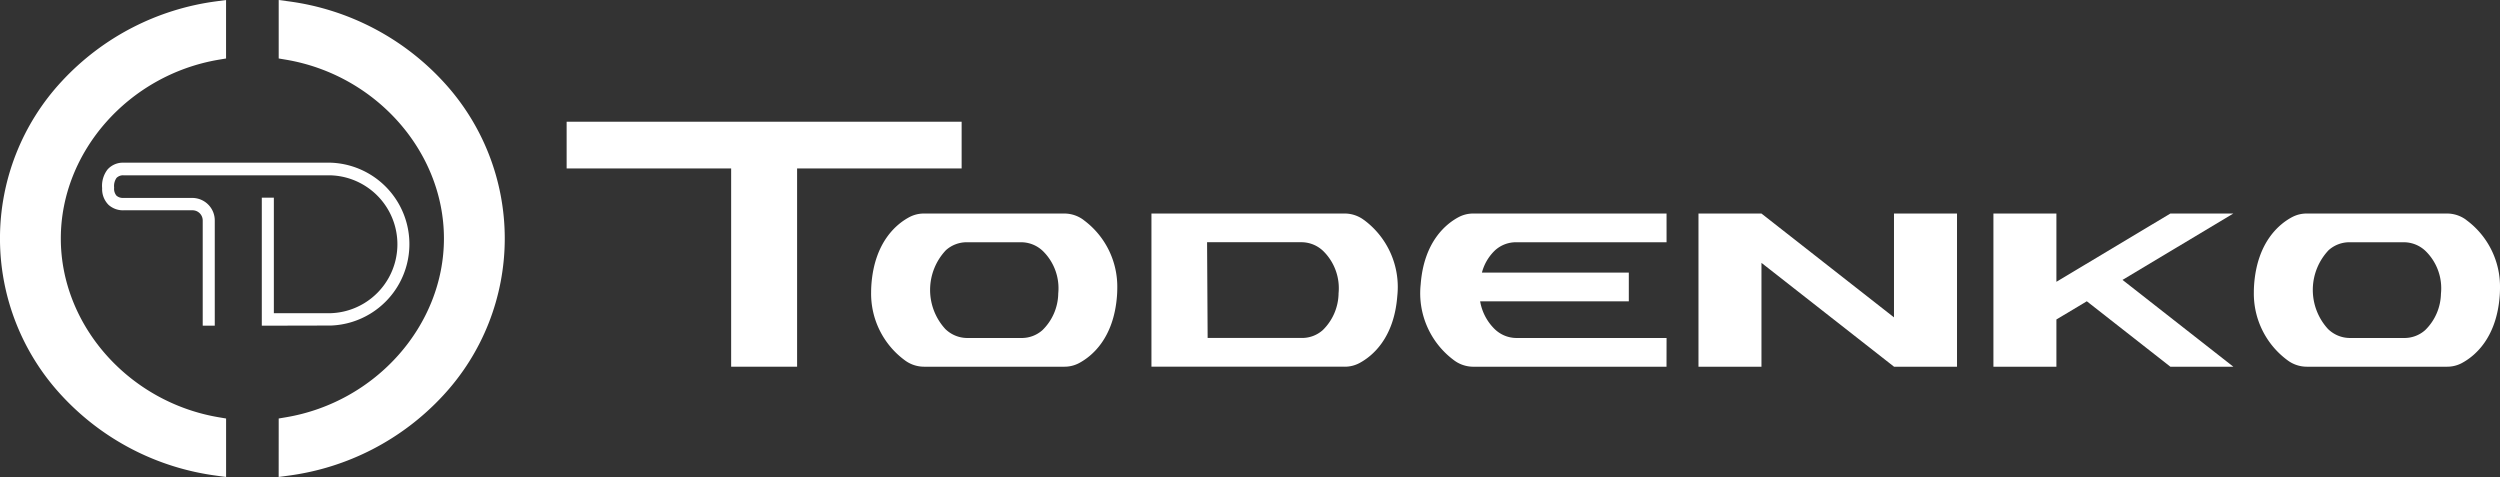 <svg xmlns="http://www.w3.org/2000/svg" xmlns:xlink="http://www.w3.org/1999/xlink" width="239.82" height="45.755" viewBox="0 0 239.82 45.755">
  <rect x="0" y="0" width="239.82" height="45.755" fill="#333333" stroke="none"/>
  <defs>
    <clipPath id="clip-path">
      <rect id="長方形_203" data-name="長方形 203" width="239.82" height="45.755" transform="translate(0 0)" fill="none"/>
    </clipPath>
  </defs>
  <g id="グループ_671" data-name="グループ 671" transform="translate(0 0)">
    <g id="グループ_778" data-name="グループ 778" transform="translate(0 0)" clip-path="url(#clip-path)">
      <path id="パス_312" data-name="パス 312" d="M20.759,45.63A24.566,24.566,0,0,1,5.946,37.975a22.141,22.141,0,0,1,0-30.2A24.568,24.568,0,0,1,20.759.126L21.685,0V5.61L21,5.725C12.353,7.179,5.834,14.553,5.834,22.878S12.353,38.575,21,40.03l.688.116v5.61Z" transform="translate(0 0)" fill="#fff" fill-rule="evenodd"/>
      <path id="パス_313" data-name="パス 313" d="M69.377,40.146l.688-.116c8.644-1.454,15.163-8.828,15.163-17.152S78.709,7.18,70.065,5.725l-.688-.116V0L70.3.125A24.569,24.569,0,0,1,85.117,7.78a22.142,22.142,0,0,1,0,30.195A24.571,24.571,0,0,1,70.3,45.63l-.926.125Z" transform="translate(-42.642 0)" fill="#fff" fill-rule="evenodd"/>
      <path id="パス_314" data-name="パス 314" d="M40.728,54.694V42.415h1.156V53.494l5.48,0a6.616,6.616,0,0,0,0-13.223l-19.873,0a.87.87,0,0,0-.7.249,1.353,1.353,0,0,0-.23.9l0,.064a1.009,1.009,0,0,0,.232.742.945.945,0,0,0,.644.213l.044,0H34.1a2.159,2.159,0,0,1,2.116,2.195V54.694H35.06V44.623a.979.979,0,0,0-.96-1H27.507a2.066,2.066,0,0,1-1.483-.523,2.138,2.138,0,0,1-.612-1.6,2.557,2.557,0,0,1,.517-1.789,1.965,1.965,0,0,1,1.562-.653l19.873,0a7.816,7.816,0,0,1,0,15.621Z" transform="translate(-15.614 -23.451)" fill="#fff"/>
      <path id="パス_315" data-name="パス 315" d="M178.945,33.7V29.218H141.054V33.7h15.782V52.718h6.326V33.7Z" transform="translate(-86.698 -17.541)" fill="#fff" fill-rule="evenodd"/>
      <path id="パス_316" data-name="パス 316" d="M307.012,51.868a3.084,3.084,0,0,0-1.845-.617H286.63l0,14.694h18.537a2.963,2.963,0,0,0,1.39-.335c1.2-.633,3.348-2.335,3.658-6.461a7.994,7.994,0,0,0-3.2-7.282m-2.435,7.074a5.021,5.021,0,0,1-1.513,3.491,2.983,2.983,0,0,1-2.017.756H292.02l-.054-9.184h9.026a3.021,3.021,0,0,1,2.137.865,5,5,0,0,1,1.447,4.072" transform="translate(-176.174 -30.768)" fill="#fff" fill-rule="evenodd"/>
      <path id="パス_317" data-name="パス 317" d="M377.194,63.191H362.831a3.02,3.02,0,0,1-2.137-.865,4.876,4.876,0,0,1-1.383-2.651h14.262V56.92H359.481a4.53,4.53,0,0,1,1.279-2.157,2.983,2.983,0,0,1,2.017-.756h14.416V51.252H358.655a2.959,2.959,0,0,0-1.389.335c-1.2.633-3.349,2.335-3.659,6.461a7.994,7.994,0,0,0,3.2,7.282,3.086,3.086,0,0,0,1.845.617h18.537Z" transform="translate(-217.324 -30.768)" fill="#fff" fill-rule="evenodd"/>
      <path id="パス_318" data-name="パス 318" d="M441.555,51.251v9.961l-12.716-9.961H422.8V65.945h6.042V55.984l12.716,9.961H447.6V51.251Z" transform="translate(-259.868 -30.768)" fill="#fff" fill-rule="evenodd"/>
      <path id="パス_319" data-name="パス 319" d="M237.232,51.869a3.084,3.084,0,0,0-1.845-.617H221.925a2.96,2.96,0,0,0-1.389.335c-1.2.633-3.348,2.335-3.658,6.461-.018.247-.027.486-.028.719V58.8a7.93,7.93,0,0,0,3.231,6.528,3.083,3.083,0,0,0,1.845.617h13.462a2.961,2.961,0,0,0,1.389-.335c1.2-.633,3.348-2.335,3.658-6.461.018-.246.027-.485.028-.717V58.4a7.931,7.931,0,0,0-3.232-6.527M234.8,58.944a5.019,5.019,0,0,1-1.513,3.491,2.982,2.982,0,0,1-2.017.756H226.1a3.02,3.02,0,0,1-2.136-.865,5.546,5.546,0,0,1,.066-7.563,2.985,2.985,0,0,1,2.017-.756h5.166a3.02,3.02,0,0,1,2.137.865,5,5,0,0,1,1.447,4.072" transform="translate(-133.285 -30.768)" fill="#fff" fill-rule="evenodd"/>
      <path id="パス_320" data-name="パス 320" d="M519.24,51.251H513.2L502.267,57.8V51.251h-6.042V65.945h6.042V61.415l2.917-1.747,8.014,6.278h6.042l-10.632-8.328Z" transform="translate(-305 -30.768)" fill="#fff" fill-rule="evenodd"/>
      <path id="パス_321" data-name="パス 321" d="M581.434,51.869a3.084,3.084,0,0,0-1.845-.617H566.127a2.96,2.96,0,0,0-1.389.335c-1.2.633-3.348,2.335-3.658,6.461-.018.247-.027.486-.028.719V58.8a7.931,7.931,0,0,0,3.231,6.528,3.084,3.084,0,0,0,1.845.617H579.59a2.96,2.96,0,0,0,1.389-.335c1.2-.633,3.348-2.335,3.658-6.461.018-.246.027-.485.028-.717V58.4a7.93,7.93,0,0,0-3.232-6.527M579,58.944a5.019,5.019,0,0,1-1.513,3.491,2.981,2.981,0,0,1-2.016.756H570.3a3.019,3.019,0,0,1-2.136-.865,5.546,5.546,0,0,1,.066-7.563,2.985,2.985,0,0,1,2.017-.756h5.166a3.02,3.02,0,0,1,2.137.865A5,5,0,0,1,579,58.944" transform="translate(-344.845 -30.768)" fill="#fff" fill-rule="evenodd"/>
    </g>
  </g>
</svg>
